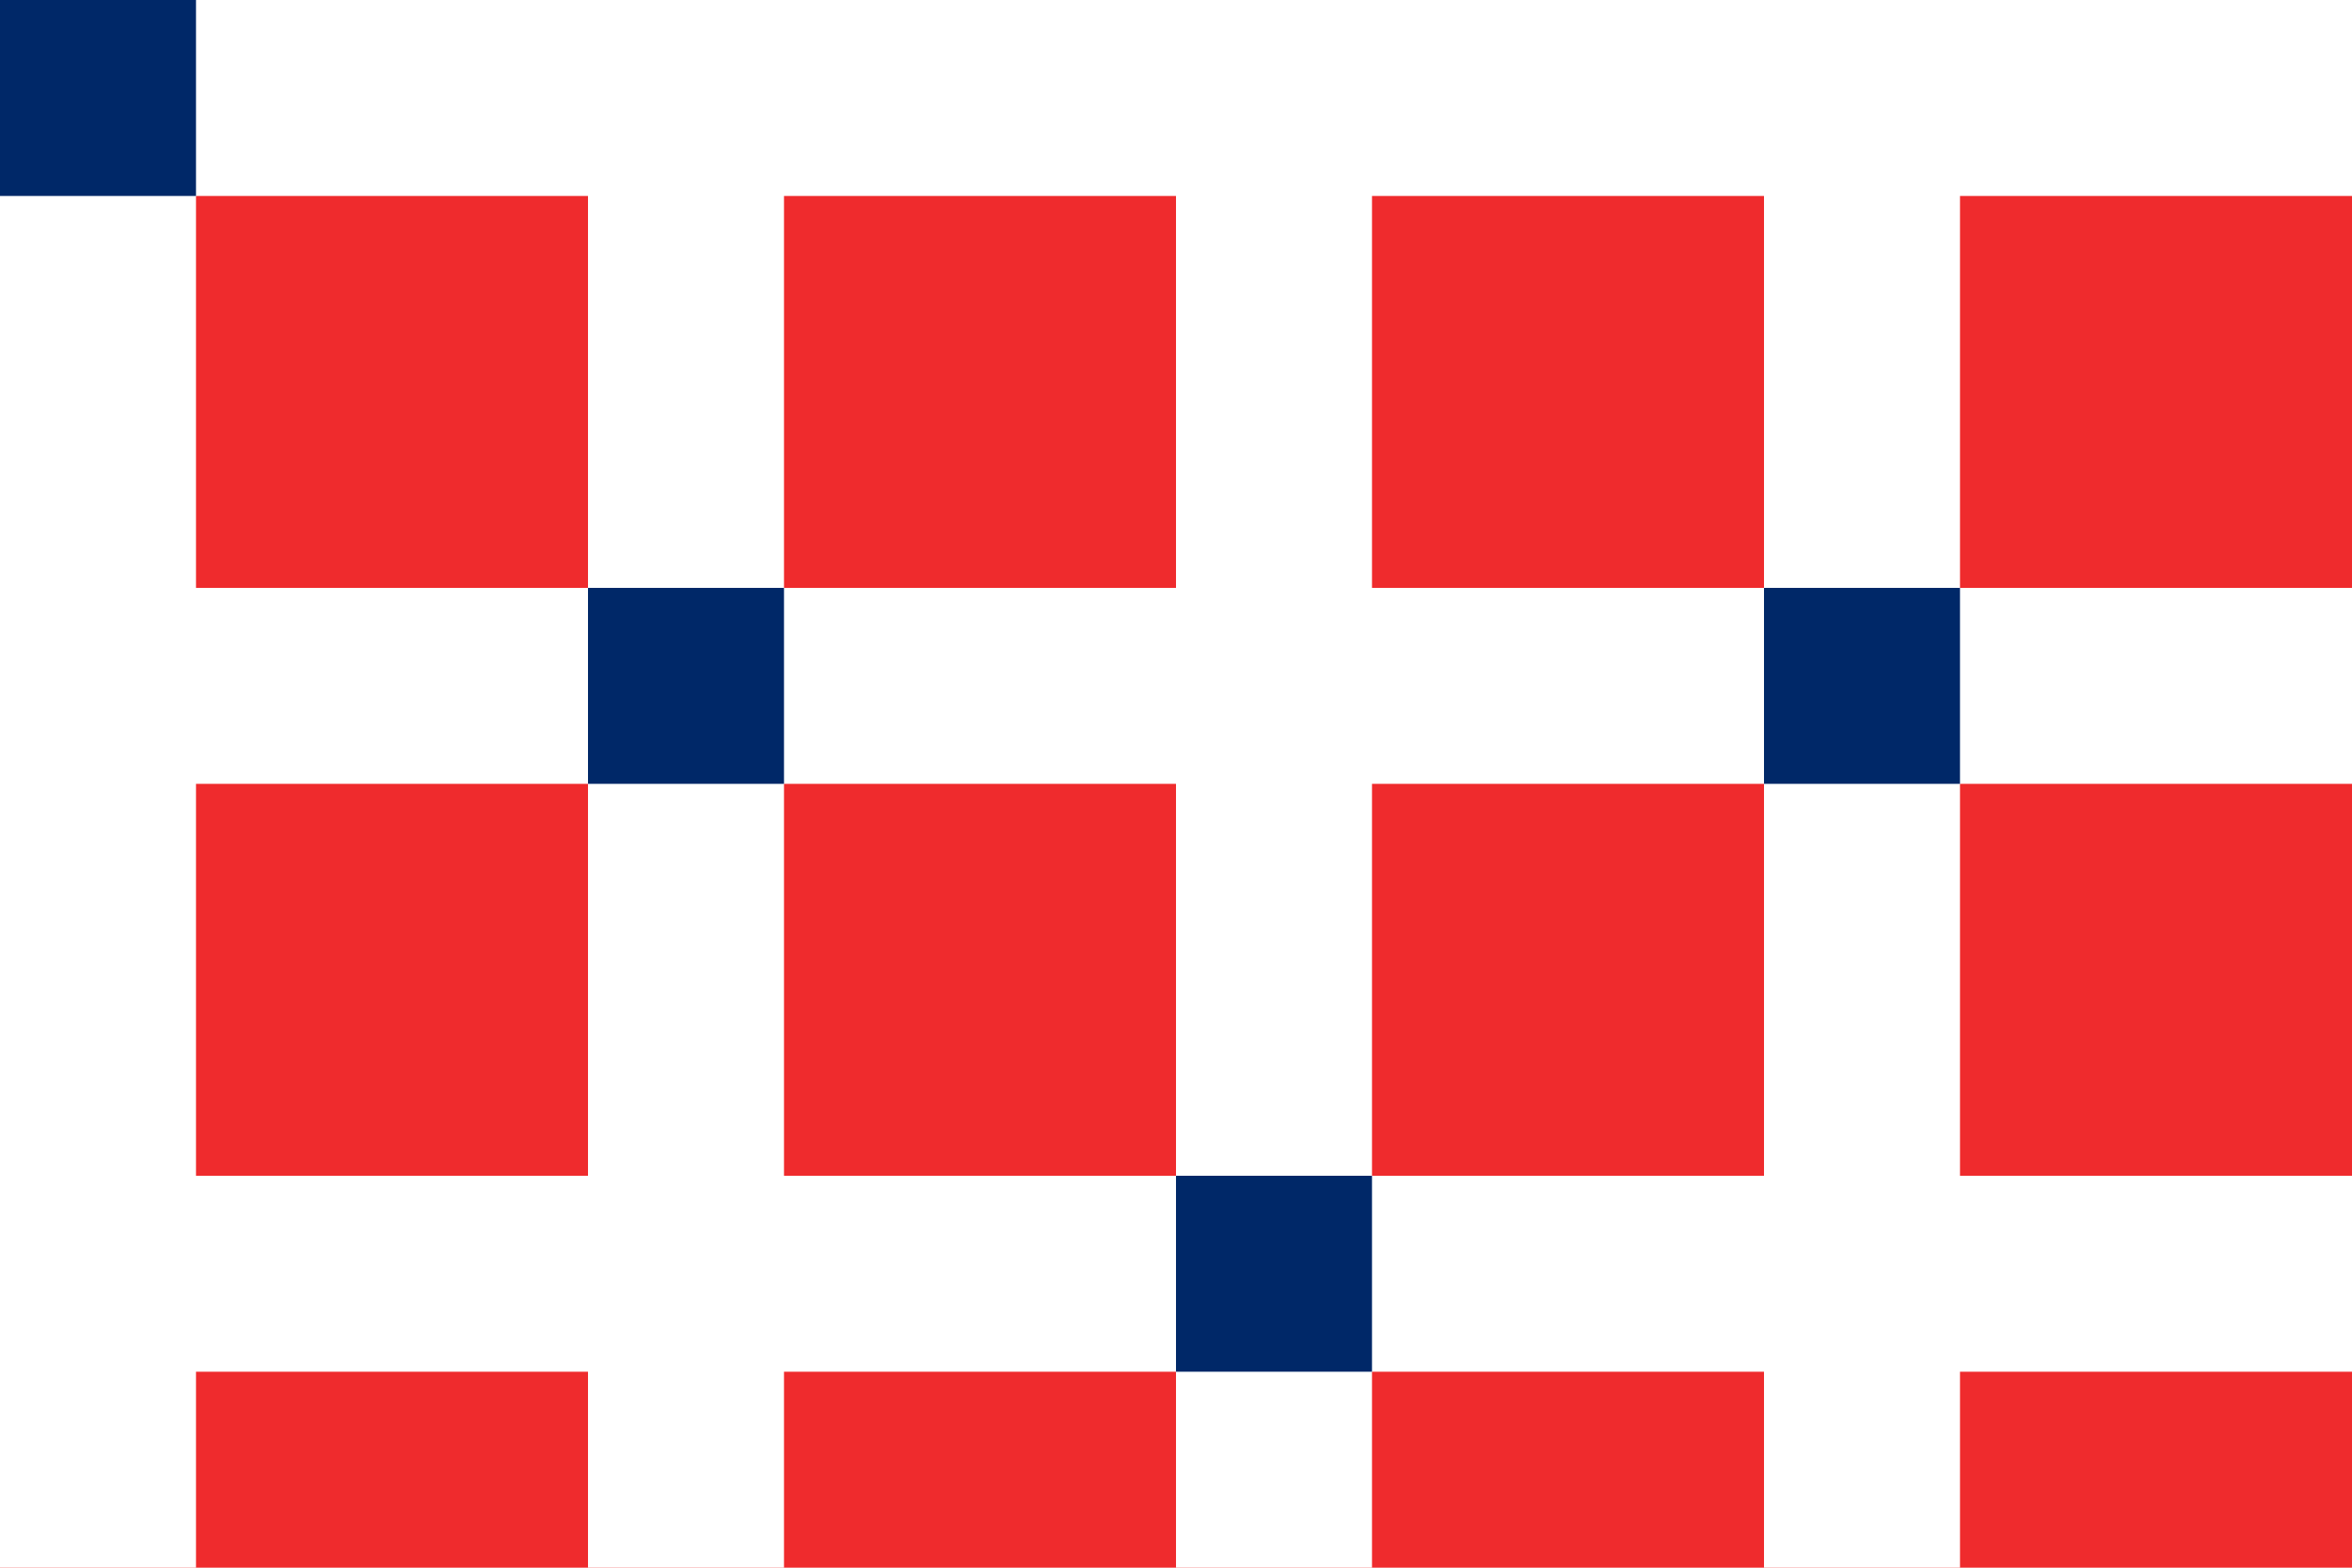 <svg width="24" height="16" viewBox="0 0 24 16" xmlns="http://www.w3.org/2000/svg">
  <rect width="24" height="16" fill="#EF2B2D"/>
  <rect width="24" height="2" fill="white"/>
  <rect y="6" width="24" height="2" fill="white"/>
  <rect y="12" width="24" height="2" fill="white"/>
  <rect width="2" height="16" fill="white"/>
  <rect x="6" width="2" height="16" fill="white"/>
  <rect x="12" width="2" height="16" fill="white"/>
  <rect x="18" width="2" height="16" fill="white"/>
  <rect width="2" height="2" fill="#002868"/>
  <rect x="6" y="6" width="2" height="2" fill="#002868"/>
  <rect x="12" y="12" width="2" height="2" fill="#002868"/>
  <rect x="18" y="6" width="2" height="2" fill="#002868"/>
</svg>
